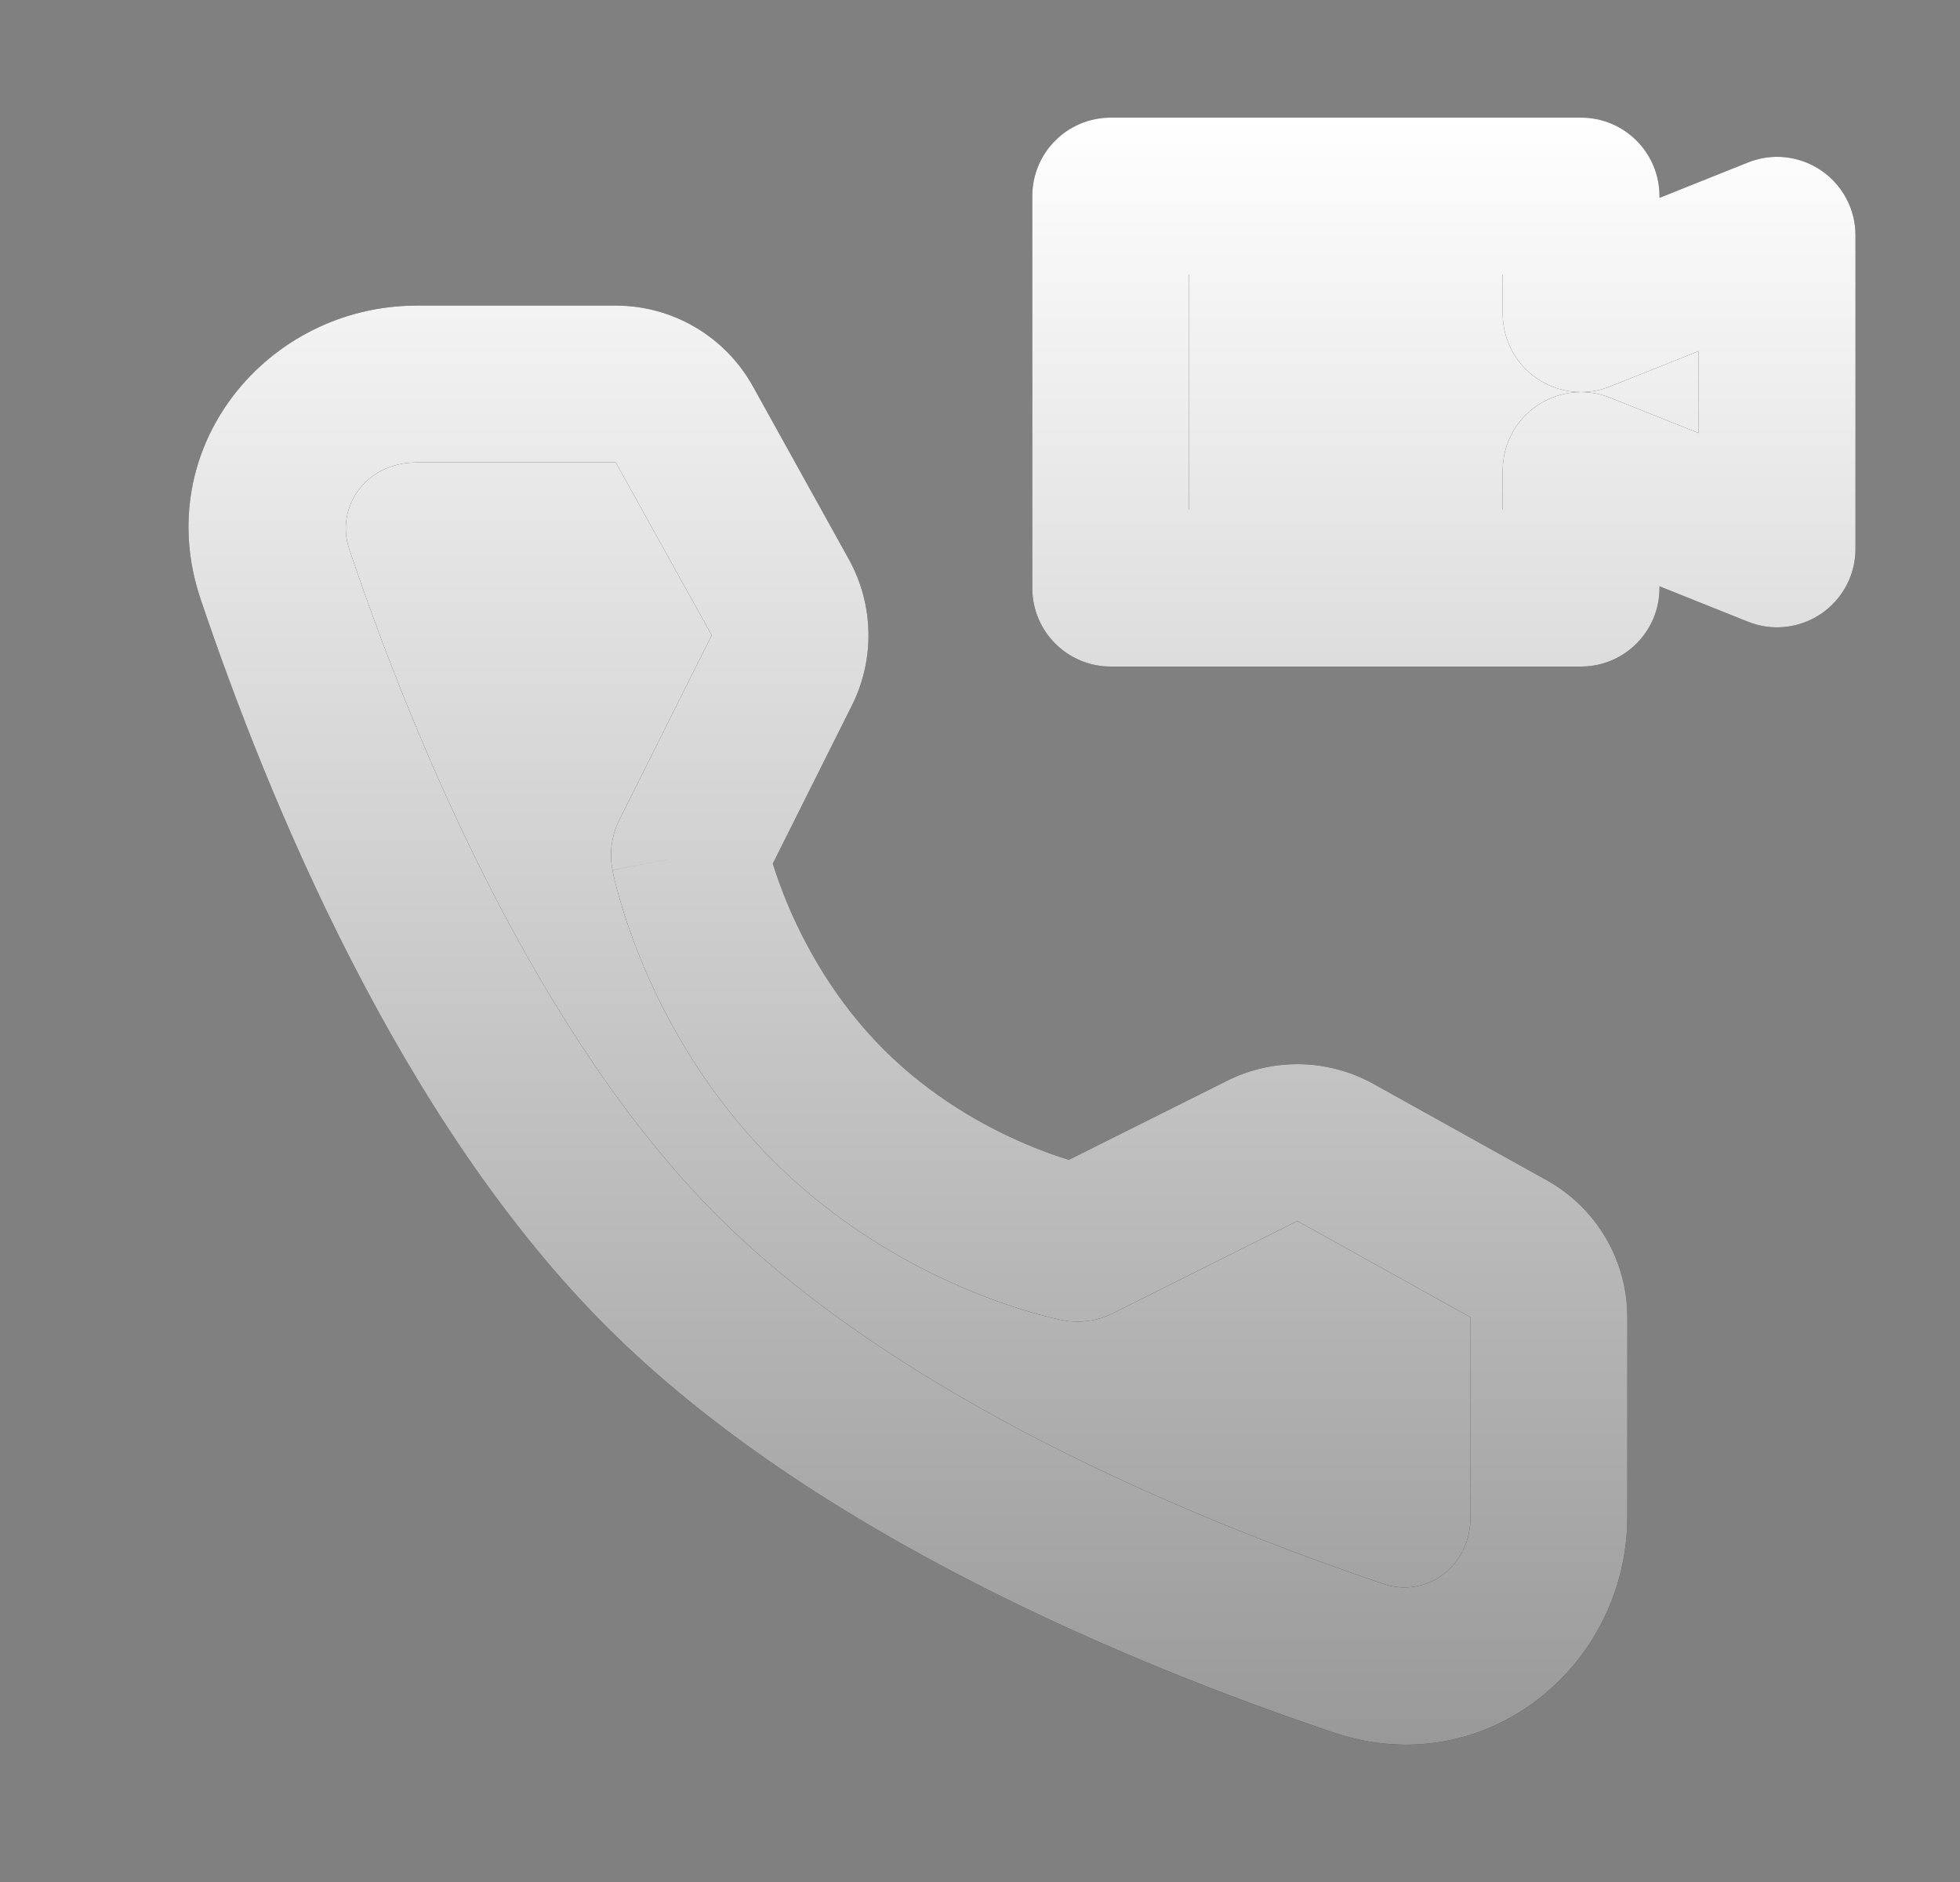 <svg xmlns="http://www.w3.org/2000/svg" fill="none" viewBox="0 0 25 24" height="24" width="25">
<rect x="0" y="0" width="25" height="24" fill="#808080" stroke="none"/>
<path fill="#333333" d="M7.854 4.897C8.218 4.897 8.552 5.094 8.729 5.412L9.952 7.615C10.112 7.904 10.12 8.253 9.972 8.548L8.794 10.905C8.794 10.905 9.135 12.66 10.564 14.089C11.993 15.519 13.743 15.854 13.743 15.854L16.1 14.676C16.395 14.528 16.744 14.536 17.033 14.697L19.243 15.925C19.56 16.101 19.757 16.436 19.757 16.799V19.336C19.757 20.628 18.557 21.561 17.333 21.148C14.819 20.299 10.916 18.684 8.443 16.211C5.97 13.737 4.354 9.835 3.506 7.321C3.093 6.097 4.026 4.897 5.318 4.897H7.854Z"></path>
<path fill="url(#paint0_linear_37_313)" d="M7.854 4.897C8.218 4.897 8.552 5.094 8.729 5.412L9.952 7.615C10.112 7.904 10.12 8.253 9.972 8.548L8.794 10.905C8.794 10.905 9.135 12.66 10.564 14.089C11.993 15.519 13.743 15.854 13.743 15.854L16.1 14.676C16.395 14.528 16.744 14.536 17.033 14.697L19.243 15.925C19.56 16.101 19.757 16.436 19.757 16.799V19.336C19.757 20.628 18.557 21.561 17.333 21.148C14.819 20.299 10.916 18.684 8.443 16.211C5.97 13.737 4.354 9.835 3.506 7.321C3.093 6.097 4.026 4.897 5.318 4.897H7.854Z"></path>
<path fill="#333333" d="M5.318 5.897C4.651 5.897 4.278 6.48 4.454 7.001C5.295 9.494 6.851 13.205 9.15 15.504C11.449 17.803 15.159 19.359 17.652 20.2C18.173 20.376 18.757 20.002 18.757 19.336V16.799L16.547 15.57L14.191 16.749C13.994 16.847 13.771 16.878 13.555 16.836L13.743 15.854C13.555 16.836 13.555 16.836 13.555 16.836L13.552 16.836L13.549 16.835L13.54 16.833L13.515 16.828C13.495 16.824 13.468 16.818 13.435 16.81C13.37 16.795 13.28 16.772 13.17 16.74C12.951 16.677 12.649 16.577 12.298 16.428C11.6 16.131 10.686 15.626 9.857 14.797C9.028 13.967 8.522 13.053 8.223 12.354C8.073 12.003 7.973 11.7 7.909 11.48C7.877 11.37 7.854 11.28 7.838 11.215C7.831 11.182 7.825 11.156 7.82 11.136L7.815 11.11L7.813 11.102L7.812 11.098L7.812 11.097C7.812 11.096 7.812 11.095 8.794 10.905L7.812 11.095C7.77 10.879 7.801 10.655 7.899 10.457L9.078 8.101L7.854 5.897L5.318 5.897ZM9.857 11.014C9.903 11.16 9.969 11.35 10.062 11.568C10.292 12.105 10.671 12.782 11.271 13.382C11.871 13.982 12.547 14.36 13.082 14.588C13.298 14.68 13.488 14.746 13.633 14.791L15.652 13.782C15.652 13.782 15.653 13.782 15.652 13.782C16.243 13.486 16.942 13.502 17.519 13.822L19.729 15.051C20.363 15.404 20.757 16.073 20.757 16.799V19.336C20.757 21.253 18.94 22.745 17.013 22.095C14.478 21.24 10.384 19.566 7.736 16.918C5.088 14.27 3.414 10.176 2.559 7.641C1.908 5.714 3.401 3.897 5.318 3.897H7.854C8.581 3.897 9.25 4.291 9.603 4.926M9.603 4.926L10.826 7.13C10.826 7.13 10.826 7.13 10.826 7.13C11.146 7.707 11.162 8.405 10.867 8.995L9.857 11.014" clip-rule="evenodd" fill-rule="evenodd"></path>
<path fill="url(#paint1_linear_37_313)" d="M5.318 5.897C4.651 5.897 4.278 6.48 4.454 7.001C5.295 9.494 6.851 13.205 9.15 15.504C11.449 17.803 15.159 19.359 17.652 20.2C18.173 20.376 18.757 20.002 18.757 19.336V16.799L16.547 15.57L14.191 16.749C13.994 16.847 13.771 16.878 13.555 16.836L13.743 15.854C13.555 16.836 13.555 16.836 13.555 16.836L13.552 16.836L13.549 16.835L13.54 16.833L13.515 16.828C13.495 16.824 13.468 16.818 13.435 16.81C13.37 16.795 13.28 16.772 13.17 16.74C12.951 16.677 12.649 16.577 12.298 16.428C11.6 16.131 10.686 15.626 9.857 14.797C9.028 13.967 8.522 13.053 8.223 12.354C8.073 12.003 7.973 11.7 7.909 11.48C7.877 11.37 7.854 11.28 7.838 11.215C7.831 11.182 7.825 11.156 7.82 11.136L7.815 11.11L7.813 11.102L7.812 11.098L7.812 11.097C7.812 11.096 7.812 11.095 8.794 10.905L7.812 11.095C7.77 10.879 7.801 10.655 7.899 10.457L9.078 8.101L7.854 5.897L5.318 5.897ZM9.857 11.014C9.903 11.16 9.969 11.35 10.062 11.568C10.292 12.105 10.671 12.782 11.271 13.382C11.871 13.982 12.547 14.36 13.082 14.588C13.298 14.68 13.488 14.746 13.633 14.791L15.652 13.782C15.652 13.782 15.653 13.782 15.652 13.782C16.243 13.486 16.942 13.502 17.519 13.822L19.729 15.051C20.363 15.404 20.757 16.073 20.757 16.799V19.336C20.757 21.253 18.94 22.745 17.013 22.095C14.478 21.24 10.384 19.566 7.736 16.918C5.088 14.27 3.414 10.176 2.559 7.641C1.908 5.714 3.401 3.897 5.318 3.897H7.854C8.581 3.897 9.25 4.291 9.603 4.926M9.603 4.926L10.826 7.13C10.826 7.13 10.826 7.13 10.826 7.13C11.146 7.707 11.162 8.405 10.867 8.995L9.857 11.014" clip-rule="evenodd" fill-rule="evenodd"></path>
<path fill="#333333" d="M20.167 7.5H14.167V2.5H20.167V4L22.667 3V7L20.167 6V7.5Z"></path>
<path fill="url(#paint2_linear_37_313)" d="M20.167 7.5H14.167V2.5H20.167V4L22.667 3V7L20.167 6V7.5Z"></path>
<path fill="#333333" d="M13.167 2.5C13.167 1.948 13.614 1.5 14.167 1.5H20.167C20.719 1.5 21.167 1.948 21.167 2.5V2.523L22.295 2.072C22.603 1.948 22.952 1.986 23.227 2.172C23.502 2.358 23.667 2.668 23.667 3V7C23.667 7.332 23.502 7.642 23.227 7.828C22.952 8.014 22.603 8.052 22.295 7.928L21.167 7.477V7.5C21.167 8.052 20.719 8.5 20.167 8.5H14.167C13.614 8.5 13.167 8.052 13.167 7.5V2.5ZM19.167 6.5V6C19.167 5.668 19.331 5.358 19.606 5.172C19.773 5.059 19.968 5 20.164 5C20.29 5 20.417 5.023 20.538 5.072L21.667 5.523V4.477L20.538 4.928C20.417 4.977 20.29 5 20.164 5C19.968 5 19.773 4.941 19.606 4.828C19.331 4.642 19.167 4.332 19.167 4V3.5H15.167V6.5H19.167Z" clip-rule="evenodd" fill-rule="evenodd"></path>
<path fill="url(#paint3_linear_37_313)" d="M13.167 2.5C13.167 1.948 13.614 1.5 14.167 1.5H20.167C20.719 1.5 21.167 1.948 21.167 2.5V2.523L22.295 2.072C22.603 1.948 22.952 1.986 23.227 2.172C23.502 2.358 23.667 2.668 23.667 3V7C23.667 7.332 23.502 7.642 23.227 7.828C22.952 8.014 22.603 8.052 22.295 7.928L21.167 7.477V7.5C21.167 8.052 20.719 8.5 20.167 8.5H14.167C13.614 8.5 13.167 8.052 13.167 7.5V2.5ZM19.167 6.5V6C19.167 5.668 19.331 5.358 19.606 5.172C19.773 5.059 19.968 5 20.164 5C20.29 5 20.417 5.023 20.538 5.072L21.667 5.523V4.477L20.538 4.928C20.417 4.977 20.29 5 20.164 5C19.968 5 19.773 4.941 19.606 4.828C19.331 4.642 19.167 4.332 19.167 4V3.5H15.167V6.5H19.167Z" clip-rule="evenodd" fill-rule="evenodd"></path>
<defs>
<linearGradient gradientUnits="userSpaceOnUse" y2="22.25" x2="13.035" y1="1.5" x1="13.035" id="paint0_linear_37_313">
<stop stop-color="white"></stop>
<stop stop-color="#999999" offset="1"></stop>
</linearGradient>
<linearGradient gradientUnits="userSpaceOnUse" y2="22.25" x2="13.035" y1="1.5" x1="13.035" id="paint1_linear_37_313">
<stop stop-color="white"></stop>
<stop stop-color="#999999" offset="1"></stop>
</linearGradient>
<linearGradient gradientUnits="userSpaceOnUse" y2="22.25" x2="13.035" y1="1.5" x1="13.035" id="paint2_linear_37_313">
<stop stop-color="white"></stop>
<stop stop-color="#999999" offset="1"></stop>
</linearGradient>
<linearGradient gradientUnits="userSpaceOnUse" y2="22.25" x2="13.035" y1="1.5" x1="13.035" id="paint3_linear_37_313">
<stop stop-color="white"></stop>
<stop stop-color="#999999" offset="1"></stop>
</linearGradient>
</defs>
</svg>
